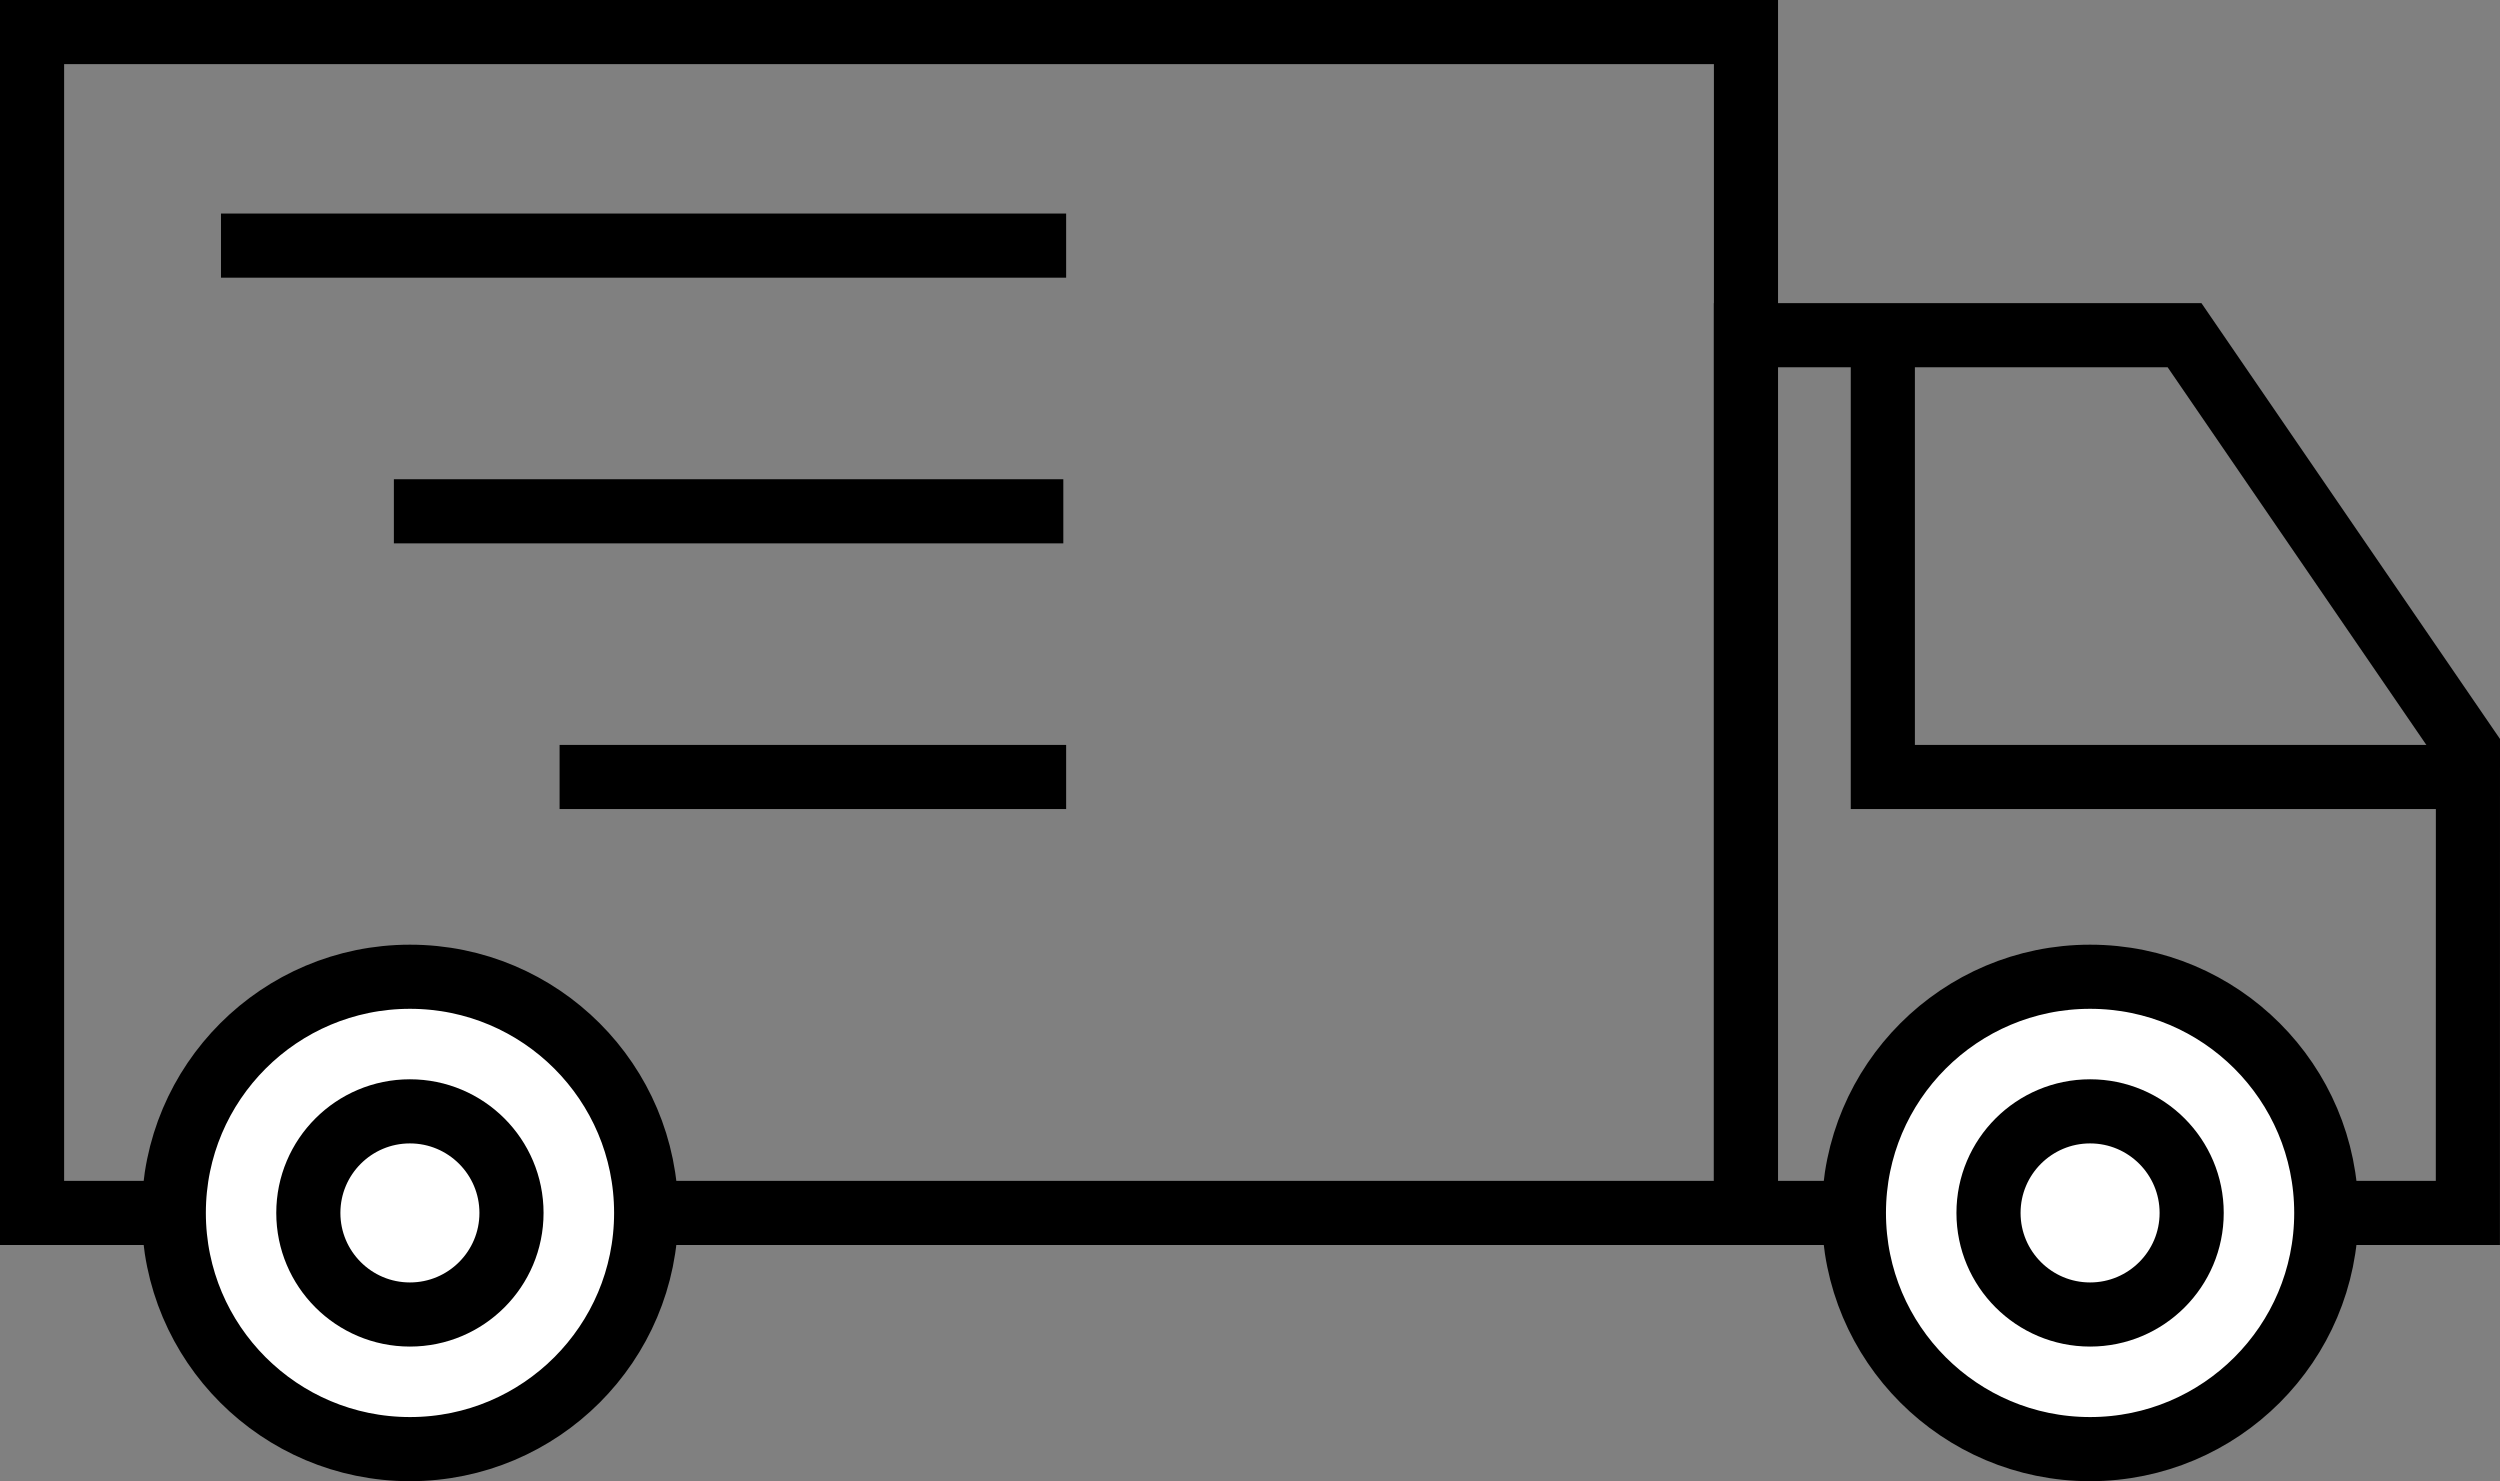 <svg xmlns="http://www.w3.org/2000/svg" width="38.984" height="23.096" viewBox="0 0 38.984 23.096">
    <rect x="0" y="0" width="38.984" height="23.096" fill="#808080" stroke="none"/>
    <defs>
        <style>
            .cls-1,.cls-2{fill:none;stroke:#000;stroke-miterlimit:10}.cls-2{fill:#fff}
        </style>
    </defs>
    <g id="Gruppe_625" transform="translate(.5 .5)">
        <path id="Rechteck_223" d="M0 0H26.726V18.414H0z" class="cls-1"/>
        <path id="Pfad_349" d="M598.718 565.979H587.46v-13.687h6.84l4.419 6.451z" class="cls-1" transform="translate(-560.735 -547.565)"/>
        <path id="Linie_46" d="M13.179 0L0 0" class="cls-1" transform="translate(2.946 3.33)"/>
        <path id="Linie_47" d="M10.439 0L0 0" class="cls-1" transform="translate(5.642 7.473)"/>
        <path id="Linie_48" d="M7.899 0L0 0" class="cls-1" transform="translate(8.226 11.616)"/>
        <circle id="Ellipse_29" cx="3.683" cy="3.683" r="3.683" class="cls-2" transform="translate(2.21 14.731)"/>
        <circle id="Ellipse_30" cx="3.683" cy="3.683" r="3.683" class="cls-2" transform="translate(28.409 14.731)"/>
        <path id="Pfad_350" d="M599.482 559.181h-9.124v-6.889" class="cls-1" transform="translate(-561.498 -547.565)"/>
        <circle id="Ellipse_31" cx="1.584" cy="1.584" r="1.584" class="cls-2" transform="translate(30.508 16.83)"/>
        <circle id="Ellipse_32" cx="1.584" cy="1.584" r="1.584" class="cls-2" transform="translate(4.308 16.83)"/>
    </g>
</svg>